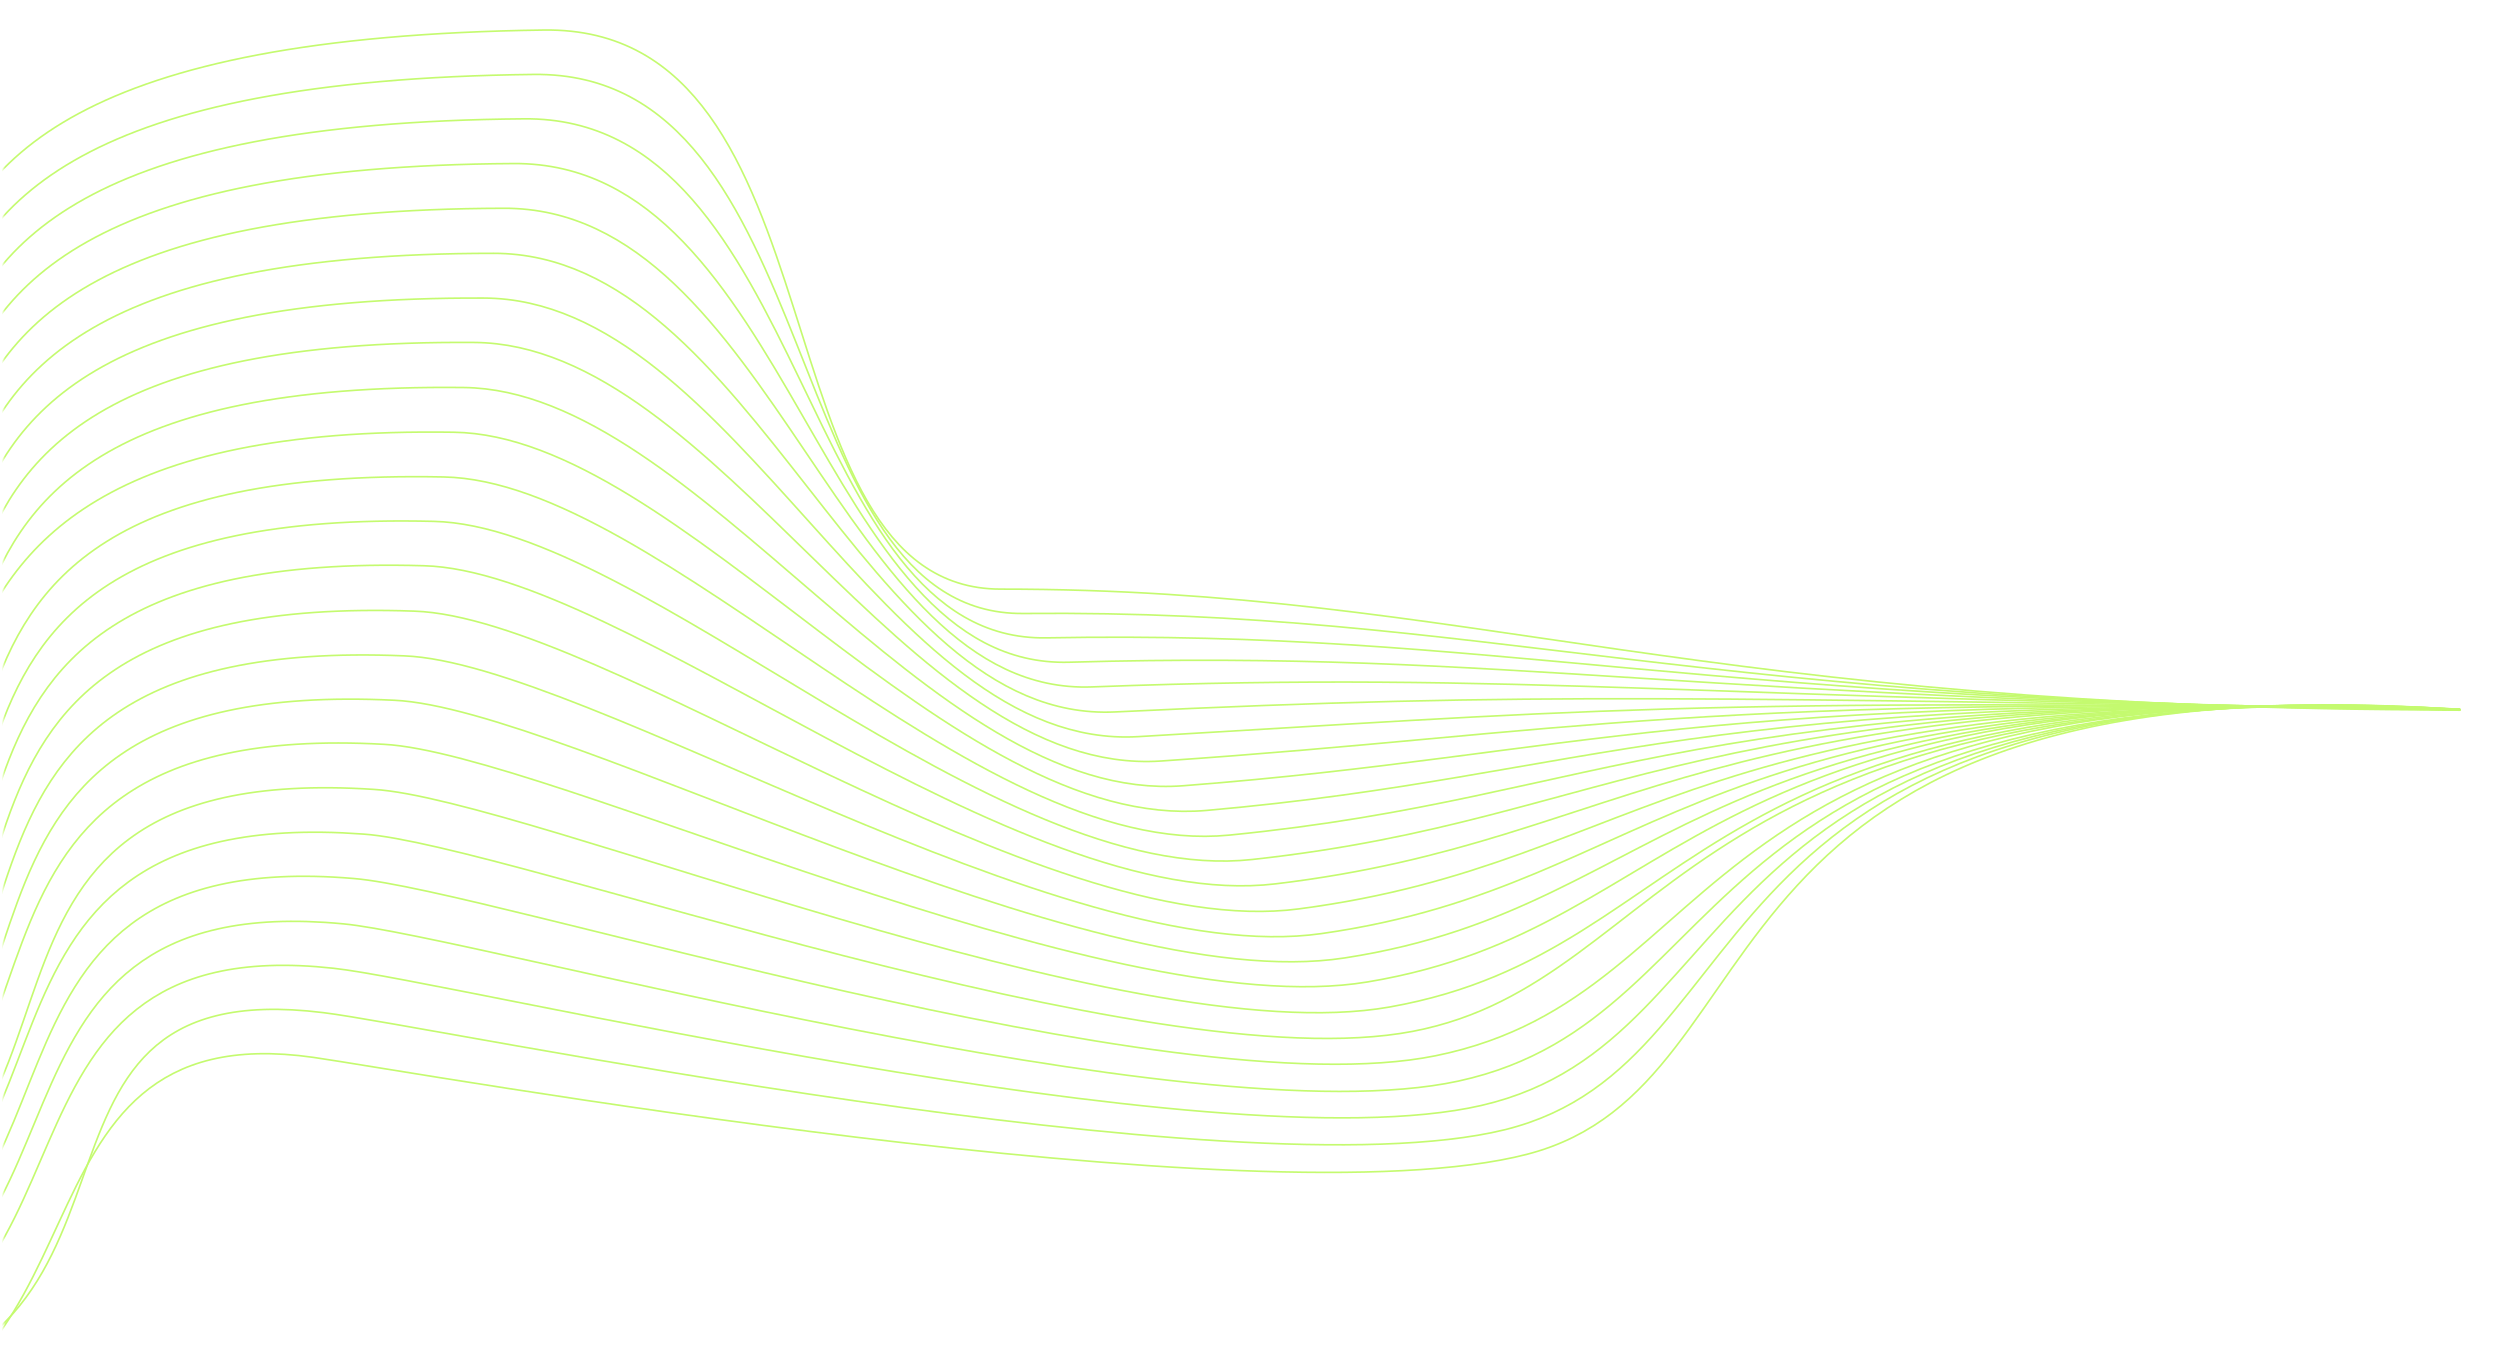<svg width="749" height="408" viewBox="0 0 749 408" fill="none" xmlns="http://www.w3.org/2000/svg">
<g clip-path="url(#clip0_277_131)">
<mask id="mask0_277_131" style="mask-type:luminance" maskUnits="userSpaceOnUse" x="0" y="-64" width="748" height="498">
<path d="M748.001 -64H0.998V434H748.001V-64Z" fill="white"/>
</mask>
<g mask="url(#mask0_277_131)">
<path d="M-868.342 215.5C-868.342 215.5 -708.655 221.2 -643.043 201.2C-577.43 181.2 -577.43 91.3 -523.302 97C-481.858 101.4 -370.606 130.3 -325.167 102.7C-202.531 28.5 -125.034 218.8 -66.113 194.5C30.758 154.6 -114.648 12.8 162.881 9C254.659 7.7 225.198 176.5 299.799 176.5C440.511 176.5 507.921 212.7 737.015 212.7" stroke="#C4FA6F" stroke-width="0.5" stroke-miterlimit="10"/>
<path d="M-868.342 215.301C-868.342 215.301 -711.252 220.601 -645.639 202.301C-580.027 184.101 -574.834 104.401 -518.409 109.301C-474.168 113.101 -370.506 136.901 -323.27 111.301C-200.334 44.602 -127.131 228.601 -65.713 204.701C31.457 167.001 -109.855 25.401 159.885 22.302C249.066 21.302 231.789 184.501 306.59 183.801C444.605 182.501 507.521 211.901 736.915 212.601" stroke="#C4FA6F" stroke-width="0.5" stroke-miterlimit="10"/>
<path d="M-868.342 215.101C-868.342 215.101 -713.848 219.901 -648.236 203.401C-582.623 186.901 -572.137 117.601 -513.516 121.501C-466.578 124.701 -370.606 143.501 -321.472 119.701C-198.536 60.301 -129.328 238.101 -65.314 214.701C32.056 179.201 -104.961 37.801 156.989 35.601C243.474 34.801 238.481 192.501 313.58 191.101C448.999 188.601 507.322 211.101 737.115 212.501" stroke="#C4FA6F" stroke-width="0.5" stroke-miterlimit="10"/>
<path d="M-868.342 214.901C-868.342 214.901 -716.445 219.301 -650.932 204.501C-585.32 189.701 -569.641 130.701 -508.722 133.801C-458.988 136.401 -370.806 150.101 -319.774 128.301C-197.238 76.001 -131.625 247.801 -65.014 224.901C32.456 191.401 -100.267 50.501 153.893 49.001C237.682 48.501 245.072 200.601 320.371 198.401C453.194 194.601 506.822 210.401 737.015 212.501" stroke="#C4FA6F" stroke-width="0.5" stroke-miterlimit="10"/>
<path d="M-868.342 214.699C-868.342 214.699 -719.041 218.699 -653.529 205.599C-587.916 192.599 -566.944 143.799 -503.828 146.099C-451.299 147.999 -371.106 156.699 -317.977 136.899C-196.139 91.499 -133.822 257.499 -64.615 235.099C32.955 203.599 -95.374 63.099 150.897 62.399C231.989 62.099 251.663 208.699 327.162 205.799C457.388 200.899 506.423 209.699 736.915 212.499" stroke="#C4FA6F" stroke-width="0.5" stroke-miterlimit="10"/>
<path d="M-868.342 214.598C-868.342 214.598 -721.638 218.098 -656.125 206.798C-590.513 195.498 -564.348 156.898 -498.935 158.498C-443.609 159.798 -371.505 163.398 -316.179 145.598C-195.24 106.698 -136.119 267.198 -64.215 245.398C33.354 215.898 -90.58 75.898 147.901 75.898C226.297 75.898 258.254 216.898 334.053 213.298C461.583 207.198 506.023 209.098 737.015 212.598" stroke="#C4FA6F" stroke-width="0.5" stroke-miterlimit="10"/>
<path d="M-868.342 214.401C-868.342 214.401 -724.234 217.501 -658.722 207.901C-593.109 198.301 -561.651 170.001 -494.042 170.801C-426.432 171.601 -372.004 169.901 -314.381 154.101C-194.641 121.401 -138.416 276.701 -63.816 255.501C33.754 227.801 -85.787 88.401 144.905 89.301C220.604 89.501 264.845 225.101 340.944 220.701C465.877 213.501 505.724 208.501 737.015 212.701" stroke="#C4FA6F" stroke-width="0.5" stroke-miterlimit="10"/>
<path d="M-868.342 214.2C-868.342 214.2 -726.931 216.9 -661.318 209C-595.706 201.2 -558.955 184 -489.148 183C-428.229 182.1 -372.604 176.2 -312.484 162.6C-194.042 135.8 -140.613 286.1 -63.317 265.6C34.153 239.7 -80.793 101 142.009 102.6C215.012 103 271.536 233.1 347.835 228C470.171 219.7 505.324 207.7 737.015 212.6" stroke="#C4FA6F" stroke-width="0.5" stroke-miterlimit="10"/>
<path d="M-868.342 214.001C-868.342 214.001 -729.527 216.201 -663.915 210.201C-598.302 204.101 -556.358 196.201 -484.354 195.401C-420.64 194.701 -373.303 182.601 -310.786 171.301C-193.842 150.101 -143.01 295.701 -63.017 275.901C34.453 251.701 -76.1 113.701 138.913 116.101C209.22 116.801 278.028 241.401 354.625 235.401C474.266 226.101 504.925 207.001 737.015 212.601" stroke="#C4FA6F" stroke-width="0.5" stroke-miterlimit="10"/>
<path d="M-868.342 213.799C-868.342 213.799 -732.124 215.599 -666.511 211.299C-600.899 206.999 -553.662 209.199 -479.461 207.699C-412.95 206.299 -374.002 188.799 -308.989 179.799C-193.742 163.899 -145.307 305.099 -62.617 285.999C20.072 266.899 -71.306 126.299 135.917 129.499C203.527 130.399 284.619 249.599 361.516 242.799C478.56 232.499 504.625 206.299 737.015 212.699" stroke="#C4FA6F" stroke-width="0.5" stroke-miterlimit="10"/>
<path d="M-868.342 213.599C-868.342 213.599 -734.72 214.999 -669.108 212.399C-603.495 209.799 -551.065 222.199 -474.568 219.999C-405.26 217.999 -371.206 210.999 -307.191 188.399C-199.535 150.499 -147.704 314.499 -62.218 296.199C35.052 275.299 -66.512 138.899 132.921 142.899C197.835 144.099 291.11 257.799 368.307 250.199C482.654 238.899 504.126 205.699 736.915 212.699" stroke="#C4FA6F" stroke-width="0.5" stroke-miterlimit="10"/>
<path d="M-868.342 213.402C-868.342 213.402 -737.317 214.302 -671.704 213.402C-606.092 212.502 -548.369 235.102 -469.674 232.202C-390.979 229.302 -372.604 217.502 -305.393 196.902C-198.236 164.002 -150.001 323.802 -61.819 306.302C35.352 286.902 -61.619 151.502 129.925 156.202C192.142 157.602 297.701 266.002 375.198 257.502C486.949 245.302 503.826 204.902 737.015 212.602" stroke="#C4FA6F" stroke-width="0.5" stroke-miterlimit="10"/>
<path d="M-868.342 213.198C-868.342 213.198 -739.913 213.698 -674.301 214.598C-608.688 215.498 -545.673 248.198 -464.781 244.498C-389.881 241.098 -374.002 223.598 -303.596 205.398C-196.938 177.798 -152.398 333.098 -61.419 316.398C35.651 298.498 -56.825 164.098 127.029 169.498C186.55 171.098 304.392 274.098 382.189 264.798C491.343 251.698 503.527 204.098 737.115 212.598" stroke="#C4FA6F" stroke-width="0.5" stroke-miterlimit="10"/>
<path d="M-868.342 213.099C-868.342 213.099 -742.51 213.099 -676.897 215.799C-611.285 218.399 -543.076 261.299 -459.887 256.899C-382.191 252.799 -375.5 229.399 -301.698 214.099C-195.44 191.999 -154.595 342.499 -60.92 326.699C36.051 310.299 -51.932 176.799 124.133 183.099C180.957 184.999 311.084 282.599 389.179 272.299C495.637 258.299 503.327 203.599 737.215 212.699" stroke="#C4FA6F" stroke-width="0.5" stroke-miterlimit="10"/>
<path d="M-868.342 212.898C-868.342 212.898 -745.106 212.498 -679.494 216.898C-613.882 221.198 -540.38 274.298 -454.994 269.198C-374.501 264.398 -376.998 234.598 -299.901 222.698C-194.042 206.298 -156.991 351.698 -60.52 336.898C36.35 321.998 -47.138 189.498 121.137 196.498C175.265 198.598 317.775 290.898 395.97 279.698C499.832 264.898 502.927 202.898 737.115 212.698" stroke="#C4FA6F" stroke-width="0.5" stroke-miterlimit="10"/>
<path d="M-868.342 212.698C-868.342 212.698 -747.703 211.898 -682.09 217.998C-616.478 224.098 -537.783 287.298 -450.1 281.498C-366.811 275.898 -378.396 222.898 -298.103 231.298C-217.81 239.698 -159.388 360.898 -60.121 346.998C36.65 333.498 -42.245 201.998 118.141 209.798C169.572 212.198 324.366 299.098 402.861 286.998C504.126 271.398 502.528 202.098 737.215 212.698" stroke="#C4FA6F" stroke-width="0.5" stroke-miterlimit="10"/>
<path d="M-868.342 212.501C-868.342 212.501 -750.299 211.301 -684.687 219.101C-619.075 226.901 -535.087 300.301 -445.207 293.701C-359.222 287.401 -378.995 227.901 -296.306 239.701C-192.444 254.601 -161.685 369.901 -59.821 357.001C36.85 344.801 -37.551 214.501 115.045 223.001C163.78 225.601 330.857 307.301 409.652 294.201C508.32 277.801 502.128 201.301 737.115 212.501" stroke="#C4FA6F" stroke-width="0.5" stroke-miterlimit="10"/>
<path d="M-868.342 212.3C-868.342 212.3 -752.896 210.6 -687.383 220.2C-621.771 229.8 -532.59 313.3 -440.413 306C-351.632 299 -379.694 232.8 -294.608 248.3C-209.521 263.8 -164.182 379 -59.522 367.2C45.139 355.4 -32.857 227.1 111.949 236.5C157.988 239.3 337.348 315.7 416.343 301.7C512.415 284.6 501.529 200.7 736.915 212.6" stroke="#C4FA6F" stroke-width="0.5" stroke-miterlimit="10"/>
<path d="M-868.342 212.099C-868.342 212.099 -755.492 209.999 -689.98 221.299C-624.368 232.599 -529.894 326.299 -435.62 318.299C-341.345 310.299 -380.194 237.599 -292.81 256.899C-191.545 279.199 -166.579 388.099 -59.122 377.399C37.349 367.799 -27.964 239.799 108.953 249.899C152.395 252.999 343.94 324.199 423.234 308.999C502.528 293.799 501.23 199.899 737.015 212.599" stroke="#C4FA6F" stroke-width="0.5" stroke-miterlimit="10"/>
<path d="M-868.342 211.899C-868.342 211.899 -758.089 209.399 -692.576 222.399C-626.964 235.399 -527.297 339.199 -430.726 330.599C-336.352 322.099 -380.493 242.299 -291.013 265.399C-190.946 291.299 -168.876 396.999 -58.723 387.499C37.649 379.199 -23.17 252.299 105.957 263.199C146.703 266.499 350.631 332.499 430.125 316.299C521.003 297.799 500.83 199.199 737.015 212.499" stroke="#C4FA6F" stroke-width="0.5" stroke-miterlimit="10"/>
<path d="M-868.342 211.799C-868.342 211.799 -760.686 208.799 -695.173 223.599C-629.561 238.399 -524.601 352.099 -425.833 342.999C-328.662 333.599 -380.793 246.899 -289.215 274.099C-190.147 303.499 -171.273 405.999 -58.323 397.799C37.948 390.799 -18.377 265.099 102.961 276.799C141.011 280.399 357.222 341.199 436.916 323.899C525.198 304.699 500.431 198.699 736.915 212.799" stroke="#C4FA6F" stroke-width="0.5" stroke-miterlimit="10"/>
<path d="M-868.342 211.598C-868.342 211.598 -763.382 208.198 -697.77 224.698C-632.157 241.198 -522.004 365.198 -420.939 355.198C-320.973 345.198 -380.893 251.198 -287.417 282.598C-189.149 315.598 -173.669 414.898 -57.924 407.898C38.348 402.098 -13.583 277.598 99.965 290.098C135.318 293.898 363.913 349.598 443.806 331.198C529.492 311.398 500.131 197.898 737.015 212.698" stroke="#C4FA6F" stroke-width="0.5" stroke-miterlimit="10"/>
<path d="M-868.342 211.4C-868.342 211.4 -765.978 207.6 -700.366 225.8C-634.754 244 -519.308 378.2 -416.046 367.5C-313.283 356.8 -380.893 255.5 -285.62 291.1C-188.05 327.6 -175.966 423.6 -57.524 418C60.918 412.4 -8.69 290.2 96.969 303.4C129.626 307.4 370.604 358.1 450.697 338.5C533.886 318.1 499.732 197.1 737.015 212.6" stroke="#C4FA6F" stroke-width="0.5" stroke-miterlimit="10"/>
<path d="M-868.342 211.201C-868.342 211.201 -768.575 206.901 -702.963 226.901C-637.35 246.901 -516.711 391.201 -411.152 379.801C-305.693 368.401 -380.693 259.701 -283.822 299.701C-186.852 339.701 -178.363 432.501 -57.125 428.201C38.947 424.801 -3.896 302.801 93.973 316.801C123.933 321.101 377.295 366.701 457.588 345.801C538.28 324.801 499.432 196.401 737.015 212.601" stroke="#C4FA6F" stroke-width="0.5" stroke-miterlimit="10"/>
</g>
</g>
<defs>
<clipPath id="clip0_277_131">
<rect width="749" height="408" fill="white"/>
</clipPath>
</defs>
</svg>
